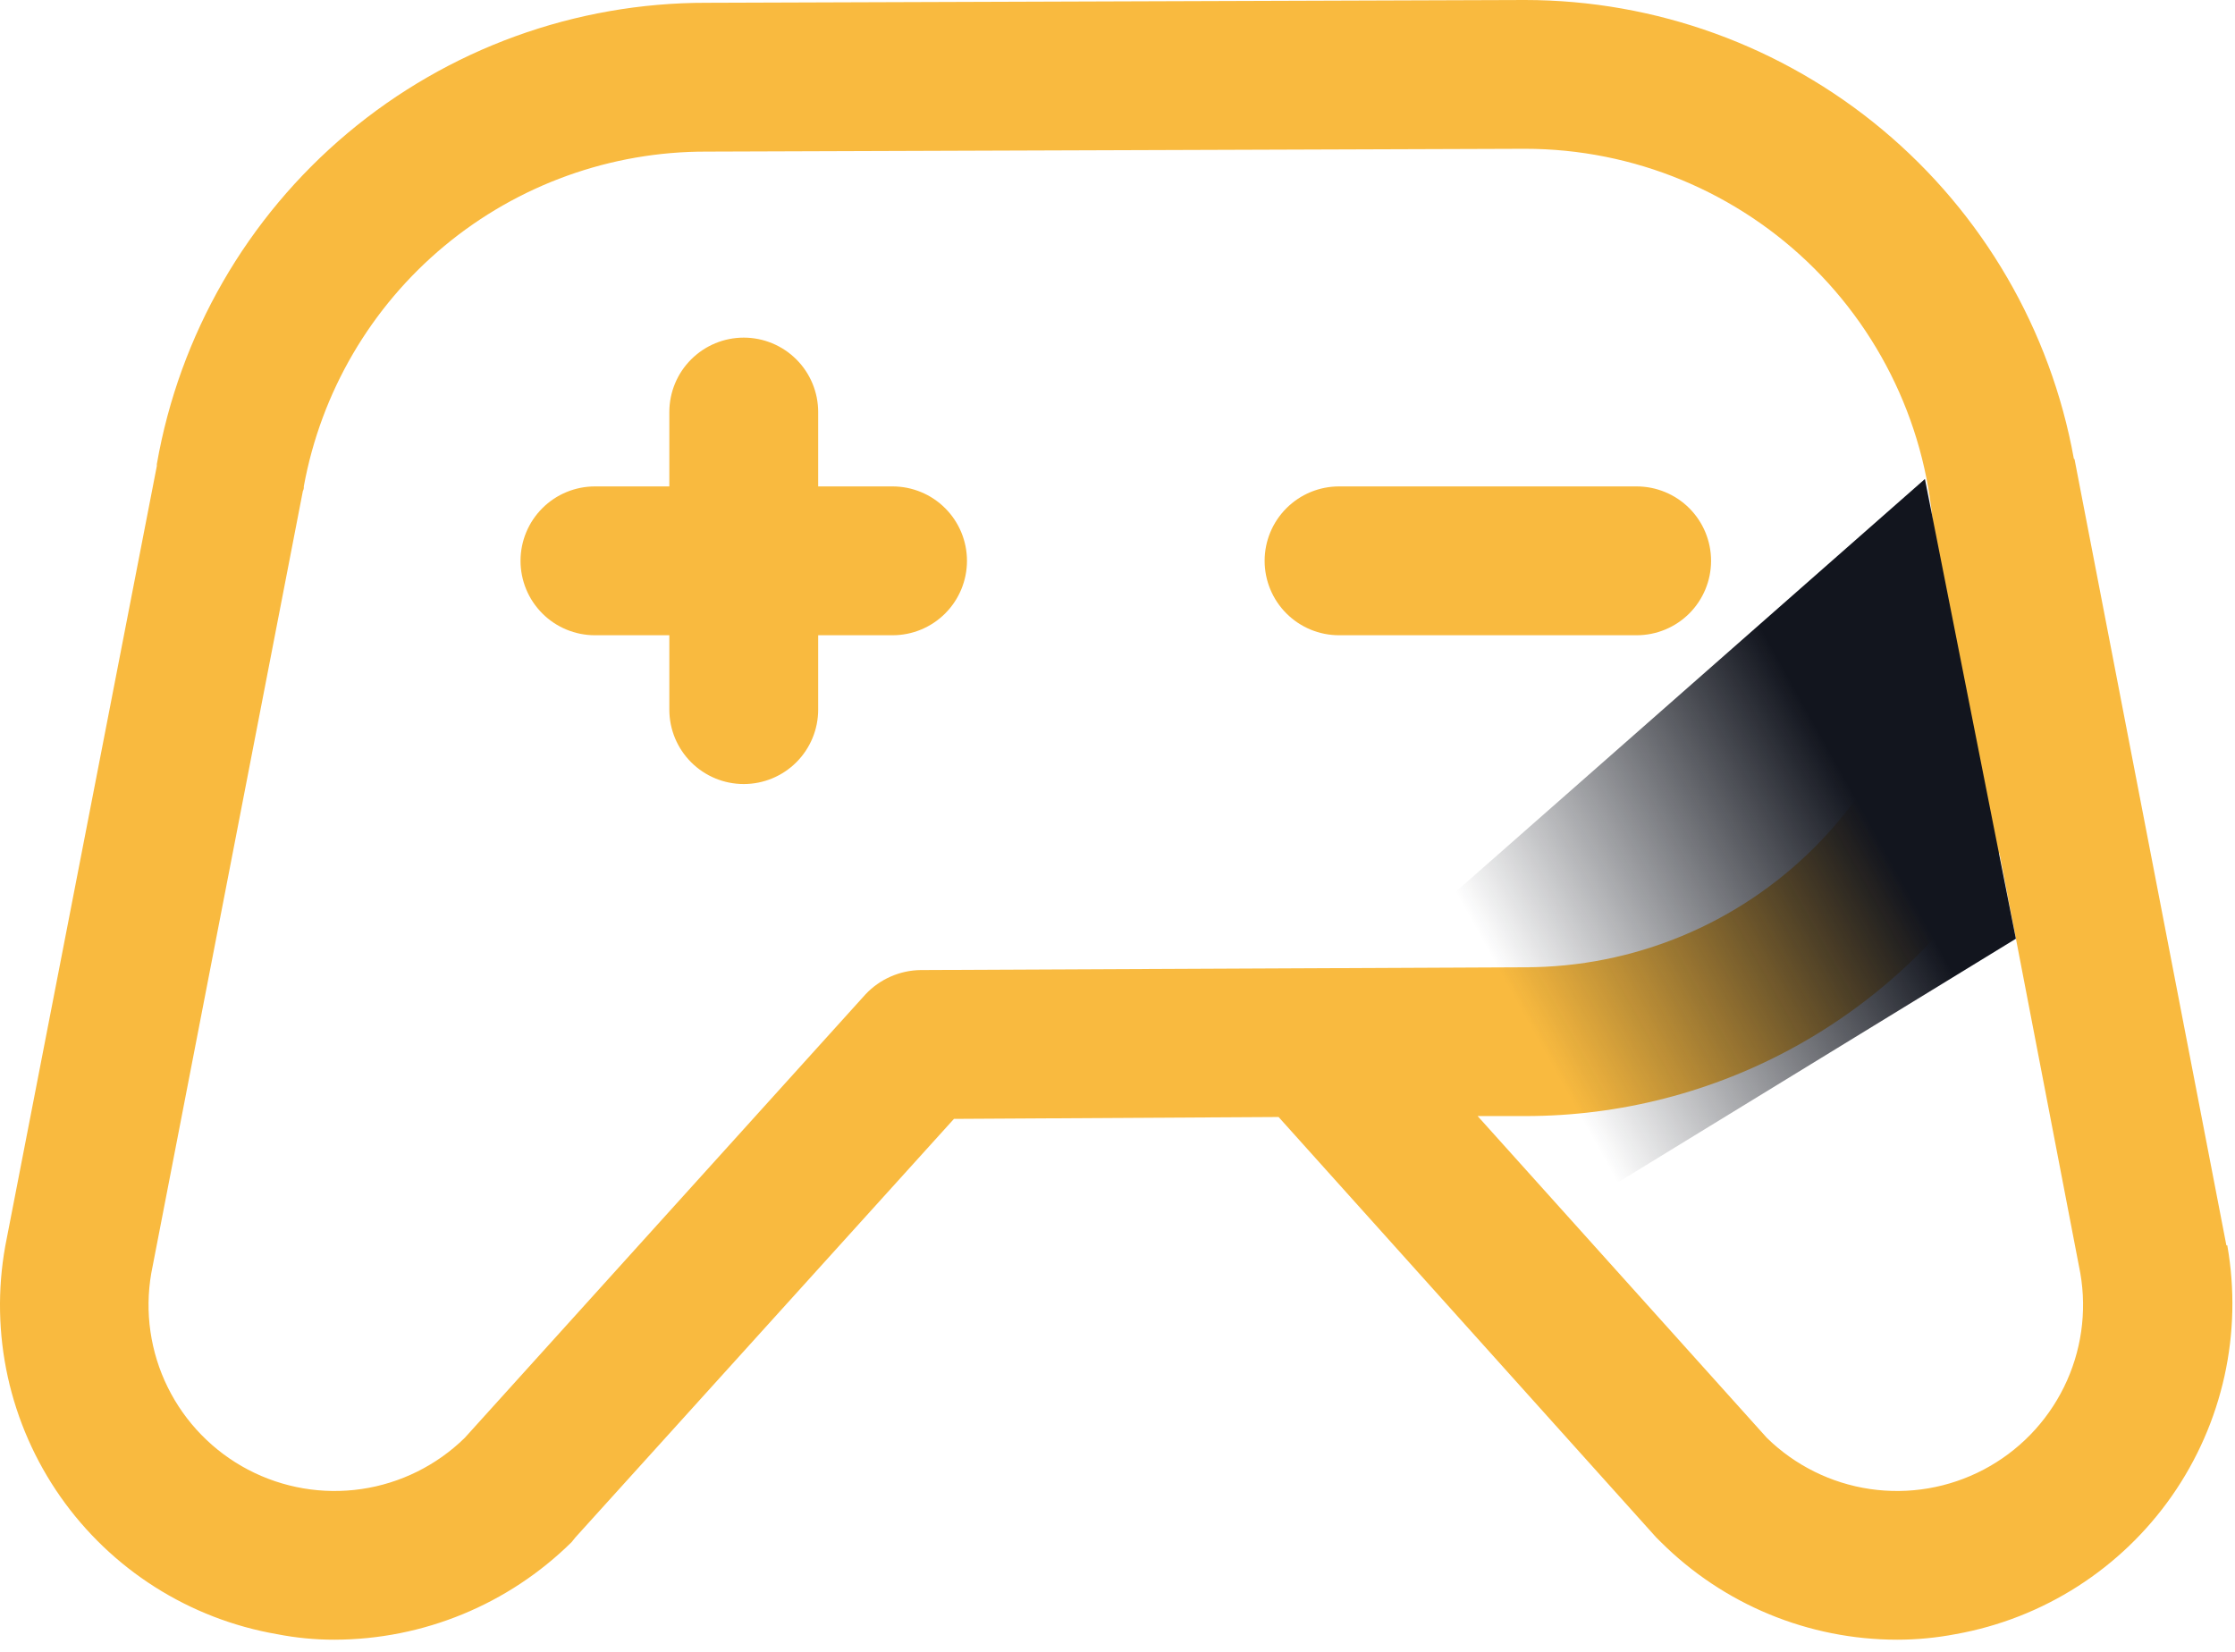 <svg width="69" height="51" viewBox="0 0 69 51" fill="none" xmlns="http://www.w3.org/2000/svg">
<path d="M50.528 19.613H41.339C40.73 19.613 40.146 19.371 39.715 18.94C39.284 18.509 39.042 17.925 39.042 17.315C39.042 16.706 39.284 16.122 39.715 15.691C40.146 15.26 40.73 15.018 41.339 15.018H50.528C51.137 15.018 51.722 15.26 52.153 15.691C52.583 16.122 52.825 16.706 52.825 17.315C52.825 17.925 52.583 18.509 52.153 18.94C51.722 19.371 51.137 19.613 50.528 19.613ZM27.556 15.018H25.259V12.721C25.259 12.112 25.017 11.527 24.586 11.097C24.155 10.666 23.571 10.424 22.961 10.424C22.352 10.424 21.768 10.666 21.337 11.097C20.906 11.527 20.664 12.112 20.664 12.721V15.018H18.367C17.758 15.018 17.173 15.26 16.743 15.691C16.312 16.122 16.07 16.706 16.07 17.315C16.07 17.925 16.312 18.509 16.743 18.94C17.173 19.371 17.758 19.613 18.367 19.613H20.664V21.91C20.664 22.519 20.906 23.103 21.337 23.534C21.768 23.965 22.352 24.207 22.961 24.207C23.571 24.207 24.155 23.965 24.586 23.534C25.017 23.103 25.259 22.519 25.259 21.91V19.613H27.556C28.165 19.613 28.75 19.371 29.18 18.94C29.611 18.509 29.853 17.925 29.853 17.315C29.853 16.706 29.611 16.122 29.18 15.691C28.75 15.26 28.165 15.018 27.556 15.018ZM60.377 50.453C59.781 50.567 59.176 50.625 58.569 50.625C55.834 50.624 53.212 49.54 51.275 47.61L51.131 47.467L39.473 34.487L29.451 34.545L17.764 47.467L17.649 47.61C15.698 49.537 13.069 50.619 10.327 50.625C9.729 50.626 9.133 50.568 8.546 50.453C7.208 50.221 5.929 49.726 4.782 48.998C3.635 48.27 2.644 47.322 1.864 46.209C1.085 45.096 0.534 43.84 0.241 42.514C-0.051 41.187 -0.078 39.816 0.161 38.479L4.842 14.386V14.329C5.539 10.336 7.624 6.717 10.729 4.111C13.834 1.505 17.759 0.08 21.813 0.086L47.082 0C51.117 0.003 55.023 1.421 58.119 4.008C61.215 6.595 63.305 10.187 64.024 14.157C64.053 14.185 64.053 14.185 64.053 14.214L68.734 38.45H68.762C69.239 41.153 68.623 43.935 67.052 46.185C65.48 48.435 63.08 49.97 60.377 50.453ZM47.082 29.864C50.433 29.864 53.647 28.533 56.017 26.163C58.386 23.794 59.717 20.58 59.717 17.229C59.717 13.878 58.386 10.665 56.017 8.295C53.647 5.926 50.433 4.594 47.082 4.594L21.813 4.681C18.857 4.673 15.993 5.704 13.72 7.593C11.447 9.483 9.911 12.111 9.379 15.018C9.384 15.068 9.374 15.118 9.35 15.162L4.67 39.311C4.463 40.508 4.64 41.74 5.177 42.829C5.714 43.919 6.583 44.81 7.658 45.375C8.734 45.94 9.96 46.149 11.162 45.973C12.364 45.797 13.479 45.244 14.347 44.394L26.723 30.697C26.942 30.465 27.204 30.28 27.495 30.152C27.786 30.024 28.099 29.955 28.417 29.95L47.082 29.864ZM64.225 39.311L61.727 26.332C60.179 28.82 58.021 30.872 55.459 32.294C52.896 33.716 50.013 34.461 47.082 34.458H45.618L54.548 44.394C55.416 45.244 56.531 45.797 57.733 45.973C58.935 46.149 60.161 45.94 61.237 45.375C62.312 44.81 63.181 43.919 63.718 42.829C64.255 41.74 64.433 40.508 64.225 39.311Z" fill="#F9BA3F"/>
<path d="M59.427 14.789L62.235 28.983L49.548 36.751L43.874 28.473L59.427 14.789Z" fill="url(#paint0_linear_124_13473)"/>
<defs>
<linearGradient id="paint0_linear_124_13473" x1="59.36" y1="28.34" x2="48.68" y2="34.281" gradientUnits="userSpaceOnUse">
<stop stop-color="#12151E"/>
<stop offset="1" stop-color="#12151E" stop-opacity="0"/>
</linearGradient>
</defs>
</svg>
